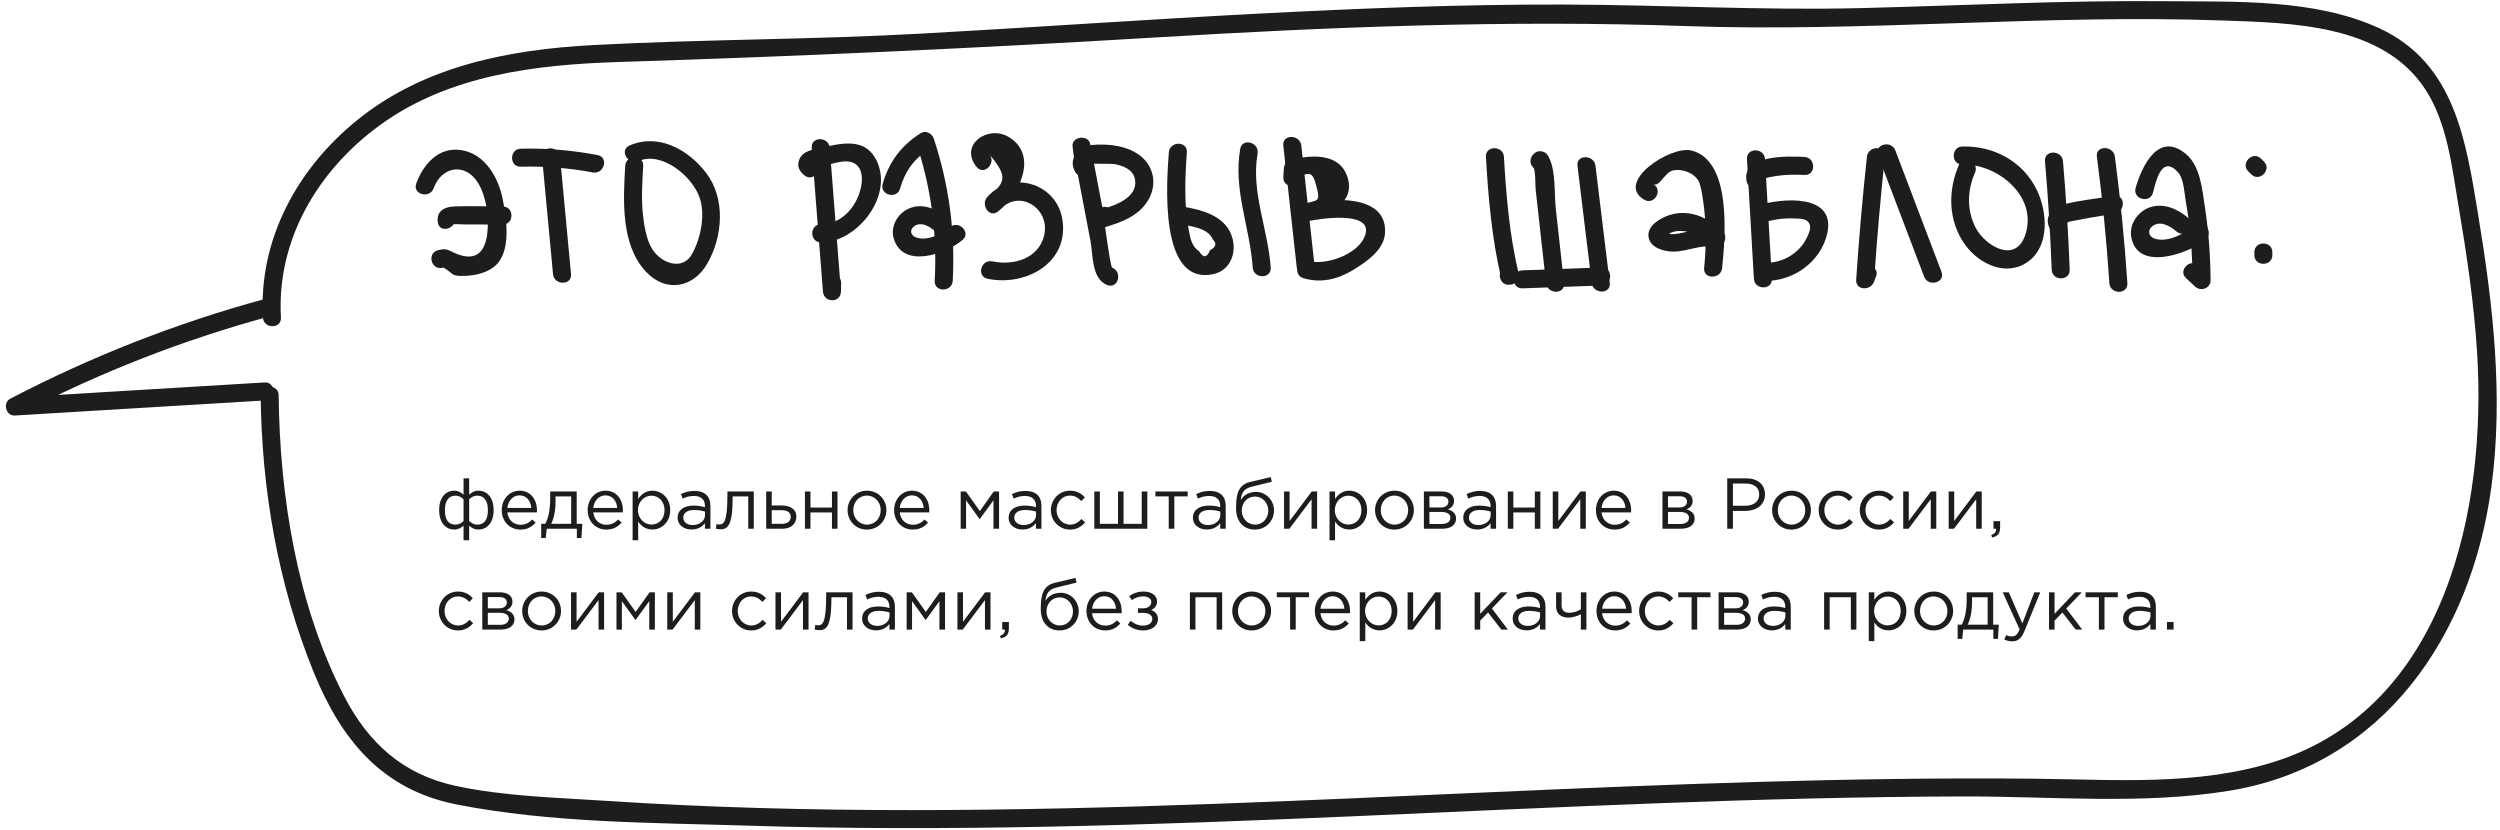 <?xml version="1.0" encoding="UTF-8" standalone="no"?> <svg xmlns="http://www.w3.org/2000/svg" xmlns:xlink="http://www.w3.org/1999/xlink" xmlns:serif="http://www.serif.com/" width="100%" height="100%" viewBox="0 0 1446 480" xml:space="preserve" style="fill-rule:evenodd;clip-rule:evenodd;stroke-linejoin:round;stroke-miterlimit:2;"> <g> <g> <path d="M268.114,312.482l3.25,0l-0,-8.416c1.375,1.166 2.75,2.208 5.375,2.208c5.166,-0 8.791,-4.208 8.791,-11.208c0,-7.084 -3.625,-11.25 -8.791,-11.25c-2.459,-0 -4,1.083 -5.375,2.333l-0,-9.5l-3.25,-0l-0,9.5c-1.375,-1.25 -2.917,-2.333 -5.375,-2.333c-5.167,-0 -8.75,4.166 -8.75,11.166c-0,7.084 3.583,11.292 8.75,11.292c2.416,-0 4,-1.042 5.375,-2.208l-0,8.416Zm-4.709,-9.041c-4.208,-0 -6.083,-3.125 -6.083,-8.292c0,-5.167 2,-8.458 6.083,-8.458c1.917,-0 3.417,0.75 4.709,2.125l-0,12.5c-1.292,1.375 -2.792,2.125 -4.709,2.125Zm12.709,-0c-1.917,-0 -3.417,-0.75 -4.75,-2.125l-0,-12.5c1.333,-1.375 2.833,-2.125 4.75,-2.125c4.083,-0 6.083,3.291 6.083,8.375c0,5.25 -1.875,8.375 -6.083,8.375Z" style="fill:#1d1d1b;fill-rule:nonzero;"></path> <path d="M300.947,306.316c4.083,-0 6.708,-1.625 8.875,-4.042l-2,-1.792c-1.75,1.834 -3.833,3.042 -6.792,3.042c-3.791,-0 -7.125,-2.625 -7.583,-7.167l17.083,0c0.042,-0.5 0.042,-0.833 0.042,-1.125c0,-6.333 -3.667,-11.416 -10.042,-11.416c-5.958,-0 -10.333,5 -10.333,11.25c0,6.708 4.833,11.25 10.75,11.25Zm-7.5,-12.542c0.458,-4.167 3.292,-7.25 7,-7.25c4.25,-0 6.5,3.333 6.875,7.25l-13.875,-0Z" style="fill:#1d1d1b;fill-rule:nonzero;"></path> <path d="M313.03,311.191l2.625,-0l0.584,-5.375l17.416,-0l0,5.375l2.667,-0l0.5,-8.209l-3.25,0l0,-18.708l-15.333,-0l-0,3.75c-0,7.25 -1.125,11.75 -2.875,14.958l-2.334,0l0,8.209Zm5.75,-8.209c1.5,-2.791 2.542,-7.541 2.542,-12.875l0,-3l9.042,0l-0,15.875l-11.584,0Z" style="fill:#1d1d1b;fill-rule:nonzero;"></path> <path d="M350.655,306.316c4.084,-0 6.709,-1.625 8.875,-4.042l-2,-1.792c-1.75,1.834 -3.833,3.042 -6.791,3.042c-3.792,-0 -7.125,-2.625 -7.584,-7.167l17.084,0c0.041,-0.5 0.041,-0.833 0.041,-1.125c0,-6.333 -3.666,-11.416 -10.041,-11.416c-5.959,-0 -10.334,5 -10.334,11.25c0,6.708 4.834,11.25 10.75,11.25Zm-7.5,-12.542c0.459,-4.167 3.292,-7.25 7,-7.25c4.25,-0 6.5,3.333 6.875,7.25l-13.875,-0Z" style="fill:#1d1d1b;fill-rule:nonzero;"></path> <path d="M365.905,312.482l3.209,0l-0,-10.791c1.666,2.416 4.25,4.583 8.25,4.583c5.208,-0 10.291,-4.167 10.291,-11.208c0,-7.167 -5.125,-11.25 -10.291,-11.25c-3.959,-0 -6.5,2.208 -8.25,4.791l-0,-4.333l-3.209,-0l0,28.208Zm10.875,-9.083c-4,-0 -7.791,-3.333 -7.791,-8.333c-0,-5 3.791,-8.375 7.791,-8.375c4.084,-0 7.584,3.25 7.584,8.333c-0,5.292 -3.417,8.375 -7.584,8.375Z" style="fill:#1d1d1b;fill-rule:nonzero;"></path> <path d="M399.989,306.274c3.791,-0 6.25,-1.75 7.75,-3.667l-0,3.209l3.166,-0l0,-13.167c0,-2.75 -0.75,-4.833 -2.25,-6.333c-1.541,-1.542 -3.916,-2.375 -6.958,-2.375c-3.167,-0 -5.458,0.75 -7.833,1.833l0.958,2.625c2,-0.917 4,-1.542 6.542,-1.542c4.041,0 6.375,2 6.375,5.834l-0,0.666c-1.917,-0.541 -3.834,-0.916 -6.584,-0.916c-5.458,-0 -9.208,2.416 -9.208,7.041c0,4.5 4,6.792 8.042,6.792Zm0.625,-2.583c-2.917,-0 -5.417,-1.584 -5.417,-4.292c0,-2.667 2.292,-4.417 6.292,-4.417c2.625,0 4.708,0.459 6.291,0.917l0,2c0,3.417 -3.208,5.792 -7.166,5.792Z" style="fill:#1d1d1b;fill-rule:nonzero;"></path> <path d="M416.655,306.149c4.084,-0 7.125,-1.75 7.125,-18.542l0,-0.5l9,0l0,18.709l3.209,-0l-0,-21.542l-15.25,-0l-0,1.792c-0,16.166 -2.167,17.291 -4.75,17.291c-0.375,0 -1.125,-0.166 -1.542,-0.291l-0.375,2.75c0.667,0.166 1.875,0.333 2.583,0.333Z" style="fill:#1d1d1b;fill-rule:nonzero;"></path> <path d="M443.155,305.816l9.334,-0c4.916,-0 8.125,-2.709 8.125,-7c-0,-4.542 -3.834,-6.459 -8.5,-6.459l-5.75,0l-0,-8.083l-3.209,-0l0,21.542Zm3.209,-2.834l-0,-7.875l5.708,0c3.292,0 5.292,1.292 5.292,3.792c-0,2.708 -1.959,4.083 -5.167,4.083l-5.833,0Z" style="fill:#1d1d1b;fill-rule:nonzero;"></path> <path d="M465.572,305.816l3.208,-0l0,-9.417l12.417,-0l0,9.417l3.208,-0l0,-21.542l-3.208,-0l0,9.292l-12.417,-0l0,-9.292l-3.208,-0l0,21.542Z" style="fill:#1d1d1b;fill-rule:nonzero;"></path> <path d="M501.405,306.316c6.5,-0 11.292,-5.167 11.292,-11.25c0,-6.167 -4.75,-11.25 -11.208,-11.25c-6.5,-0 -11.25,5.166 -11.25,11.25c-0,6.166 4.708,11.25 11.166,11.25Zm0.084,-2.875c-4.542,-0 -7.959,-3.75 -7.959,-8.375c0,-4.625 3.209,-8.417 7.875,-8.417c4.542,-0 8,3.792 8,8.417c0,4.625 -3.25,8.375 -7.916,8.375Z" style="fill:#1d1d1b;fill-rule:nonzero;"></path> <path d="M527.905,306.316c4.084,-0 6.709,-1.625 8.875,-4.042l-2,-1.792c-1.75,1.834 -3.833,3.042 -6.791,3.042c-3.792,-0 -7.125,-2.625 -7.584,-7.167l17.084,0c0.041,-0.5 0.041,-0.833 0.041,-1.125c0,-6.333 -3.666,-11.416 -10.041,-11.416c-5.959,-0 -10.334,5 -10.334,11.25c0,6.708 4.834,11.25 10.75,11.25Zm-7.5,-12.542c0.459,-4.167 3.292,-7.25 7,-7.25c4.25,-0 6.5,3.333 6.875,7.25l-13.875,-0Z" style="fill:#1d1d1b;fill-rule:nonzero;"></path> <path d="M555.655,305.816l3.125,-0l0,-16.417l7.875,10.917l7.959,-10.917l-0,16.417l3.25,-0l-0,-21.542l-3.084,-0l-8.041,11.333l-8.042,-11.333l-3.042,-0l0,21.542Z" style="fill:#1d1d1b;fill-rule:nonzero;"></path> <path d="M591.447,306.274c3.792,-0 6.25,-1.75 7.75,-3.667l0,3.209l3.167,-0l-0,-13.167c-0,-2.75 -0.75,-4.833 -2.25,-6.333c-1.542,-1.542 -3.917,-2.375 -6.959,-2.375c-3.166,-0 -5.458,0.75 -7.833,1.833l0.958,2.625c2,-0.917 4,-1.542 6.542,-1.542c4.042,0 6.375,2 6.375,5.834l0,0.666c-1.917,-0.541 -3.833,-0.916 -6.583,-0.916c-5.459,-0 -9.209,2.416 -9.209,7.041c0,4.5 4,6.792 8.042,6.792Zm0.625,-2.583c-2.917,-0 -5.417,-1.584 -5.417,-4.292c0,-2.667 2.292,-4.417 6.292,-4.417c2.625,0 4.708,0.459 6.292,0.917l-0,2c-0,3.417 -3.209,5.792 -7.167,5.792Z" style="fill:#1d1d1b;fill-rule:nonzero;"></path> <path d="M618.864,306.316c4.041,-0 6.625,-1.75 8.791,-4.167l-2.125,-1.958c-1.708,1.833 -3.75,3.25 -6.5,3.25c-4.5,-0 -7.916,-3.709 -7.916,-8.375c-0,-4.709 3.333,-8.417 7.708,-8.417c2.917,-0 4.917,1.375 6.625,3.167l2.042,-2.167c-2,-2.125 -4.542,-3.833 -8.625,-3.833c-6.292,-0 -11.042,5.166 -11.042,11.25c0,6.125 4.75,11.25 11.042,11.25Z" style="fill:#1d1d1b;fill-rule:nonzero;"></path> <path d="M632.947,305.816l30.667,-0l-0,-21.542l-3.25,-0l-0,18.708l-10.5,0l-0,-18.708l-3.209,-0l0,18.708l-10.5,0l0,-18.708l-3.208,-0l0,21.542Z" style="fill:#1d1d1b;fill-rule:nonzero;"></path> <path d="M675.989,305.816l3.25,-0l-0,-18.709l7.708,0l0,-2.833l-18.667,-0l0,2.833l7.709,0l-0,18.709Z" style="fill:#1d1d1b;fill-rule:nonzero;"></path> <path d="M698.03,306.274c3.792,-0 6.25,-1.75 7.75,-3.667l0,3.209l3.167,-0l0,-13.167c0,-2.75 -0.75,-4.833 -2.25,-6.333c-1.542,-1.542 -3.917,-2.375 -6.958,-2.375c-3.167,-0 -5.459,0.75 -7.834,1.833l0.959,2.625c2,-0.917 4,-1.542 6.541,-1.542c4.042,0 6.375,2 6.375,5.834l0,0.666c-1.916,-0.541 -3.833,-0.916 -6.583,-0.916c-5.458,-0 -9.208,2.416 -9.208,7.041c-0,4.5 4,6.792 8.041,6.792Zm0.625,-2.583c-2.916,-0 -5.416,-1.584 -5.416,-4.292c-0,-2.667 2.291,-4.417 6.291,-4.417c2.625,0 4.709,0.459 6.292,0.917l0,2c0,3.417 -3.208,5.792 -7.167,5.792Z" style="fill:#1d1d1b;fill-rule:nonzero;"></path> <path d="M725.864,306.316c6.375,-0 11.041,-5.084 11.041,-11.084c0,-5.916 -4.708,-10.708 -10.333,-10.708c-4.583,-0 -7.417,2.125 -8.917,4.667c0.334,-4.125 1.834,-6.542 6.292,-7.667l11.667,-2.875l-0.625,-2.708l-12,2.833c-7.5,1.792 -8.042,8.458 -8.042,15.417c0,7.5 4.375,12.125 10.917,12.125Zm0.083,-2.875c-4.333,-0 -7.708,-3.625 -7.708,-8.125c-0,-4.5 3.166,-8.125 7.625,-8.125c4.333,-0 7.708,3.625 7.708,8.125c0,4.5 -3.167,8.125 -7.625,8.125Z" style="fill:#1d1d1b;fill-rule:nonzero;"></path> <path d="M742.697,305.816l3.083,-0l12.834,-17.042l-0,17.042l3.208,-0l0,-21.542l-3.125,-0l-12.792,17.042l0,-17.042l-3.208,-0l0,21.542Z" style="fill:#1d1d1b;fill-rule:nonzero;"></path> <path d="M768.989,312.482l3.208,0l0,-10.791c1.667,2.416 4.25,4.583 8.25,4.583c5.208,-0 10.292,-4.167 10.292,-11.208c-0,-7.167 -5.125,-11.25 -10.292,-11.25c-3.958,-0 -6.5,2.208 -8.25,4.791l0,-4.333l-3.208,-0l-0,28.208Zm10.875,-9.083c-4,-0 -7.792,-3.333 -7.792,-8.333c0,-5 3.792,-8.375 7.792,-8.375c4.083,-0 7.583,3.25 7.583,8.333c0,5.292 -3.417,8.375 -7.583,8.375Z" style="fill:#1d1d1b;fill-rule:nonzero;"></path> <path d="M806.489,306.316c6.5,-0 11.291,-5.167 11.291,-11.25c0,-6.167 -4.75,-11.25 -11.208,-11.25c-6.5,-0 -11.25,5.166 -11.25,11.25c0,6.166 4.708,11.25 11.167,11.25Zm0.083,-2.875c-4.542,-0 -7.958,-3.75 -7.958,-8.375c-0,-4.625 3.208,-8.417 7.875,-8.417c4.541,-0 8,3.792 8,8.417c-0,4.625 -3.25,8.375 -7.917,8.375Z" style="fill:#1d1d1b;fill-rule:nonzero;"></path> <path d="M823.572,305.816l10.792,-0c4.75,-0 7.833,-2.25 7.833,-5.875c0,-3.042 -2.167,-4.625 -4.75,-5.334c1.792,-0.75 3.583,-2.125 3.583,-4.958c0,-3.25 -2.75,-5.375 -7.041,-5.375l-10.417,-0l0,21.542Zm3.208,-2.75l0,-6.959l6.75,0c3.5,0 5.375,1.25 5.375,3.334c0,2.25 -1.875,3.625 -4.958,3.625l-7.167,-0Zm0,-9.542l0,-6.5l6.709,-0c2.791,-0 4.291,1.25 4.291,3.042c0,2.25 -1.791,3.458 -4.375,3.458l-6.625,-0Z" style="fill:#1d1d1b;fill-rule:nonzero;"></path> <path d="M854.405,306.274c3.792,-0 6.25,-1.75 7.75,-3.667l0,3.209l3.167,-0l0,-13.167c0,-2.75 -0.75,-4.833 -2.25,-6.333c-1.542,-1.542 -3.917,-2.375 -6.958,-2.375c-3.167,-0 -5.459,0.75 -7.834,1.833l0.959,2.625c2,-0.917 4,-1.542 6.541,-1.542c4.042,0 6.375,2 6.375,5.834l0,0.666c-1.916,-0.541 -3.833,-0.916 -6.583,-0.916c-5.458,-0 -9.208,2.416 -9.208,7.041c-0,4.5 4,6.792 8.041,6.792Zm0.625,-2.583c-2.916,-0 -5.416,-1.584 -5.416,-4.292c-0,-2.667 2.291,-4.417 6.291,-4.417c2.625,0 4.709,0.459 6.292,0.917l0,2c0,3.417 -3.208,5.792 -7.167,5.792Z" style="fill:#1d1d1b;fill-rule:nonzero;"></path> <path d="M872.114,305.816l3.208,-0l0,-9.417l12.417,-0l-0,9.417l3.208,-0l0,-21.542l-3.208,-0l-0,9.292l-12.417,-0l0,-9.292l-3.208,-0l-0,21.542Z" style="fill:#1d1d1b;fill-rule:nonzero;"></path> <path d="M898.114,305.816l3.083,-0l12.833,-17.042l0,17.042l3.209,-0l-0,-21.542l-3.125,-0l-12.792,17.042l0,-17.042l-3.208,-0l-0,21.542Z" style="fill:#1d1d1b;fill-rule:nonzero;"></path> <path d="M933.822,306.316c4.083,-0 6.708,-1.625 8.875,-4.042l-2,-1.792c-1.75,1.834 -3.833,3.042 -6.792,3.042c-3.791,-0 -7.125,-2.625 -7.583,-7.167l17.083,0c0.042,-0.5 0.042,-0.833 0.042,-1.125c0,-6.333 -3.667,-11.416 -10.042,-11.416c-5.958,-0 -10.333,5 -10.333,11.25c0,6.708 4.833,11.25 10.75,11.25Zm-7.5,-12.542c0.458,-4.167 3.292,-7.25 7,-7.25c4.25,-0 6.5,3.333 6.875,7.25l-13.875,-0Z" style="fill:#1d1d1b;fill-rule:nonzero;"></path> <path d="M961.572,305.816l10.792,-0c4.75,-0 7.833,-2.25 7.833,-5.875c0,-3.042 -2.167,-4.625 -4.75,-5.334c1.792,-0.75 3.583,-2.125 3.583,-4.958c0,-3.25 -2.75,-5.375 -7.041,-5.375l-10.417,-0l0,21.542Zm3.208,-2.75l0,-6.959l6.75,0c3.5,0 5.375,1.25 5.375,3.334c0,2.25 -1.875,3.625 -4.958,3.625l-7.167,-0Zm0,-9.542l0,-6.5l6.709,-0c2.791,-0 4.291,1.25 4.291,3.042c0,2.25 -1.791,3.458 -4.375,3.458l-6.625,-0Z" style="fill:#1d1d1b;fill-rule:nonzero;"></path> <path d="M999.03,305.816l3.292,-0l0,-10.292l7.083,-0c6.209,-0 11.459,-3.25 11.459,-9.542c-0,-5.833 -4.334,-9.333 -10.917,-9.333l-10.917,-0l0,29.167Zm3.292,-13.292l0,-12.833l7.375,-0c4.708,-0 7.833,2.166 7.833,6.333c0,3.917 -3.166,6.5 -8,6.5l-7.208,-0Z" style="fill:#1d1d1b;fill-rule:nonzero;"></path> <path d="M1036.15,306.316c6.5,-0 11.292,-5.167 11.292,-11.25c0,-6.167 -4.75,-11.25 -11.208,-11.25c-6.5,-0 -11.25,5.166 -11.25,11.25c-0,6.166 4.708,11.25 11.166,11.25Zm0.084,-2.875c-4.542,-0 -7.959,-3.75 -7.959,-8.375c0,-4.625 3.209,-8.417 7.875,-8.417c4.542,-0 8,3.792 8,8.417c0,4.625 -3.25,8.375 -7.916,8.375Z" style="fill:#1d1d1b;fill-rule:nonzero;"></path> <path d="M1062.95,306.316c4.042,-0 6.625,-1.75 8.792,-4.167l-2.125,-1.958c-1.709,1.833 -3.75,3.25 -6.5,3.25c-4.5,-0 -7.917,-3.709 -7.917,-8.375c0,-4.709 3.333,-8.417 7.708,-8.417c2.917,-0 4.917,1.375 6.625,3.167l2.042,-2.167c-2,-2.125 -4.542,-3.833 -8.625,-3.833c-6.292,-0 -11.042,5.166 -11.042,11.25c0,6.125 4.75,11.25 11.042,11.25Z" style="fill:#1d1d1b;fill-rule:nonzero;"></path> <path d="M1086.74,306.316c4.041,-0 6.625,-1.75 8.791,-4.167l-2.125,-1.958c-1.708,1.833 -3.75,3.25 -6.5,3.25c-4.5,-0 -7.916,-3.709 -7.916,-8.375c-0,-4.709 3.333,-8.417 7.708,-8.417c2.917,-0 4.917,1.375 6.625,3.167l2.042,-2.167c-2,-2.125 -4.542,-3.833 -8.625,-3.833c-6.292,-0 -11.042,5.166 -11.042,11.25c0,6.125 4.75,11.25 11.042,11.25Z" style="fill:#1d1d1b;fill-rule:nonzero;"></path> <path d="M1100.82,305.816l3.083,-0l12.834,-17.042l-0,17.042l3.208,-0l0,-21.542l-3.125,-0l-12.792,17.042l0,-17.042l-3.208,-0l0,21.542Z" style="fill:#1d1d1b;fill-rule:nonzero;"></path> <path d="M1127.11,305.816l3.083,-0l12.833,-17.042l0,17.042l3.209,-0l-0,-21.542l-3.125,-0l-12.792,17.042l0,-17.042l-3.208,-0l-0,21.542Z" style="fill:#1d1d1b;fill-rule:nonzero;"></path> <path d="M1152.24,310.899c3.166,-0.708 4.625,-2.333 4.625,-5.708l-0,-3.75l-3.834,-0l0,4.375l1.5,-0l0,0.416c0,1.542 -0.875,2.5 -2.791,3.209l0.5,1.458Z" style="fill:#1d1d1b;fill-rule:nonzero;"></path> <path d="M264.864,364.649c4.041,-0 6.625,-1.75 8.791,-4.167l-2.125,-1.958c-1.708,1.833 -3.75,3.25 -6.5,3.25c-4.5,-0 -7.916,-3.708 -7.916,-8.375c-0,-4.708 3.333,-8.417 7.708,-8.417c2.917,0 4.917,1.375 6.625,3.167l2.042,-2.167c-2,-2.125 -4.542,-3.833 -8.625,-3.833c-6.292,-0 -11.042,5.167 -11.042,11.25c0,6.125 4.75,11.25 11.042,11.25Z" style="fill:#1d1d1b;fill-rule:nonzero;"></path> <path d="M278.947,364.149l10.792,-0c4.75,-0 7.833,-2.25 7.833,-5.875c0,-3.042 -2.167,-4.625 -4.75,-5.333c1.792,-0.75 3.583,-2.125 3.583,-4.959c0,-3.25 -2.75,-5.375 -7.041,-5.375l-10.417,0l0,21.542Zm3.208,-2.75l0,-6.958l6.75,-0c3.5,-0 5.375,1.25 5.375,3.333c0,2.25 -1.875,3.625 -4.958,3.625l-7.167,-0Zm0,-9.542l0,-6.5l6.709,0c2.791,0 4.291,1.25 4.291,3.042c0,2.25 -1.791,3.458 -4.375,3.458l-6.625,0Z" style="fill:#1d1d1b;fill-rule:nonzero;"></path> <path d="M313.197,364.649c6.5,-0 11.292,-5.167 11.292,-11.25c-0,-6.167 -4.75,-11.25 -11.209,-11.25c-6.5,-0 -11.25,5.167 -11.25,11.25c0,6.167 4.709,11.25 11.167,11.25Zm0.083,-2.875c-4.541,-0 -7.958,-3.75 -7.958,-8.375c0,-4.625 3.208,-8.417 7.875,-8.417c4.542,0 8,3.792 8,8.417c0,4.625 -3.25,8.375 -7.917,8.375Z" style="fill:#1d1d1b;fill-rule:nonzero;"></path> <path d="M330.28,364.149l3.084,-0l12.833,-17.042l0,17.042l3.208,-0l0,-21.542l-3.125,0l-12.791,17.042l-0,-17.042l-3.209,0l0,21.542Z" style="fill:#1d1d1b;fill-rule:nonzero;"></path> <path d="M356.572,364.149l3.125,-0l0,-16.417l7.875,10.917l7.958,-10.917l0,16.417l3.25,-0l0,-21.542l-3.083,0l-8.042,11.334l-8.041,-11.334l-3.042,0l0,21.542Z" style="fill:#1d1d1b;fill-rule:nonzero;"></path> <path d="M385.947,364.149l3.083,-0l12.834,-17.042l-0,17.042l3.208,-0l0,-21.542l-3.125,0l-12.792,17.042l0,-17.042l-3.208,0l0,21.542Z" style="fill:#1d1d1b;fill-rule:nonzero;"></path> <path d="M434.447,364.649c4.042,-0 6.625,-1.75 8.792,-4.167l-2.125,-1.958c-1.709,1.833 -3.75,3.25 -6.5,3.25c-4.5,-0 -7.917,-3.708 -7.917,-8.375c0,-4.708 3.333,-8.417 7.708,-8.417c2.917,0 4.917,1.375 6.625,3.167l2.042,-2.167c-2,-2.125 -4.542,-3.833 -8.625,-3.833c-6.292,-0 -11.042,5.167 -11.042,11.25c0,6.125 4.75,11.25 11.042,11.25Z" style="fill:#1d1d1b;fill-rule:nonzero;"></path> <path d="M448.53,364.149l3.084,-0l12.833,-17.042l0,17.042l3.208,-0l0,-21.542l-3.125,0l-12.791,17.042l-0,-17.042l-3.209,0l0,21.542Z" style="fill:#1d1d1b;fill-rule:nonzero;"></path> <path d="M473.78,364.482c4.084,0 7.125,-1.75 7.125,-18.541l0,-0.5l9,-0l0,18.708l3.209,-0l-0,-21.542l-15.25,0l-0,1.792c-0,16.167 -2.167,17.292 -4.75,17.292c-0.375,-0 -1.125,-0.167 -1.542,-0.292l-0.375,2.75c0.667,0.167 1.875,0.333 2.583,0.333Z" style="fill:#1d1d1b;fill-rule:nonzero;"></path> <path d="M506.697,364.607c3.792,0 6.25,-1.75 7.75,-3.666l0,3.208l3.167,-0l-0,-13.167c-0,-2.75 -0.75,-4.833 -2.25,-6.333c-1.542,-1.542 -3.917,-2.375 -6.959,-2.375c-3.166,-0 -5.458,0.75 -7.833,1.833l0.958,2.625c2,-0.916 4,-1.541 6.542,-1.541c4.042,-0 6.375,2 6.375,5.833l0,0.667c-1.917,-0.542 -3.833,-0.917 -6.583,-0.917c-5.459,-0 -9.209,2.417 -9.209,7.042c0,4.5 4,6.791 8.042,6.791Zm0.625,-2.583c-2.917,-0 -5.417,-1.583 -5.417,-4.292c0,-2.666 2.292,-4.416 6.292,-4.416c2.625,-0 4.708,0.458 6.292,0.916l-0,2c-0,3.417 -3.209,5.792 -7.167,5.792Z" style="fill:#1d1d1b;fill-rule:nonzero;"></path> <path d="M524.405,364.149l3.125,-0l0,-16.417l7.875,10.917l7.959,-10.917l-0,16.417l3.25,-0l-0,-21.542l-3.084,0l-8.041,11.334l-8.042,-11.334l-3.042,0l0,21.542Z" style="fill:#1d1d1b;fill-rule:nonzero;"></path> <path d="M553.78,364.149l3.084,-0l12.833,-17.042l0,17.042l3.208,-0l0,-21.542l-3.125,0l-12.791,17.042l-0,-17.042l-3.209,0l0,21.542Z" style="fill:#1d1d1b;fill-rule:nonzero;"></path> <path d="M578.905,369.232c3.167,-0.708 4.625,-2.333 4.625,-5.708l0,-3.75l-3.833,-0l0,4.375l1.5,-0l0,0.417c0,1.541 -0.875,2.5 -2.792,3.208l0.5,1.458Z" style="fill:#1d1d1b;fill-rule:nonzero;"></path> <path d="M612.905,364.649c6.375,-0 11.042,-5.083 11.042,-11.083c0,-5.917 -4.708,-10.709 -10.333,-10.709c-4.584,0 -7.417,2.125 -8.917,4.667c0.333,-4.125 1.833,-6.542 6.292,-7.667l11.666,-2.875l-0.625,-2.708l-12,2.833c-7.5,1.792 -8.041,8.459 -8.041,15.417c-0,7.5 4.375,12.125 10.916,12.125Zm0.084,-2.875c-4.334,-0 -7.709,-3.625 -7.709,-8.125c0,-4.5 3.167,-8.125 7.625,-8.125c4.334,-0 7.709,3.625 7.709,8.125c-0,4.5 -3.167,8.125 -7.625,8.125Z" style="fill:#1d1d1b;fill-rule:nonzero;"></path> <path d="M639.155,364.649c4.084,-0 6.709,-1.625 8.875,-4.042l-2,-1.791c-1.75,1.833 -3.833,3.041 -6.791,3.041c-3.792,0 -7.125,-2.625 -7.584,-7.166l17.084,-0c0.041,-0.5 0.041,-0.834 0.041,-1.125c0,-6.334 -3.666,-11.417 -10.041,-11.417c-5.959,-0 -10.334,5 -10.334,11.25c0,6.708 4.834,11.25 10.75,11.25Zm-7.5,-12.542c0.459,-4.166 3.292,-7.25 7,-7.25c4.25,0 6.5,3.334 6.875,7.25l-13.875,0Z" style="fill:#1d1d1b;fill-rule:nonzero;"></path> <path d="M661.239,364.649c5.333,-0 8.541,-3.042 8.541,-6.5c0,-2.833 -1.625,-4.458 -4,-5.292c1.834,-0.75 3.459,-2.291 3.459,-4.958c-0,-3.333 -2.959,-5.75 -7.792,-5.75c-3.167,-0 -6.083,0.958 -8.333,2.708l1.583,2.25c1.875,-1.5 4.417,-2.166 6.542,-2.166c2.666,-0 4.666,1.208 4.666,3.208c0,2.25 -1.958,3.708 -4.791,3.708l-2.917,0l0,2.625l2.875,0c3.5,0 5.417,1.375 5.417,3.542c-0,2.5 -2.542,3.833 -5.334,3.833c-2.583,0 -5.041,-0.958 -7.208,-2.791l-1.625,2.375c2.625,2.125 5.5,3.208 8.917,3.208Z" style="fill:#1d1d1b;fill-rule:nonzero;"></path> <path d="M688.239,364.149l3.208,-0l0,-18.708l12.25,-0l0,18.708l3.208,-0l0,-21.542l-18.666,0l-0,21.542Z" style="fill:#1d1d1b;fill-rule:nonzero;"></path> <path d="M723.905,364.649c6.5,-0 11.292,-5.167 11.292,-11.25c0,-6.167 -4.75,-11.25 -11.208,-11.25c-6.5,-0 -11.25,5.167 -11.25,11.25c-0,6.167 4.708,11.25 11.166,11.25Zm0.084,-2.875c-4.542,-0 -7.959,-3.75 -7.959,-8.375c0,-4.625 3.209,-8.417 7.875,-8.417c4.542,0 8,3.792 8,8.417c0,4.625 -3.25,8.375 -7.916,8.375Z" style="fill:#1d1d1b;fill-rule:nonzero;"></path> <path d="M746.197,364.149l3.25,-0l0,-18.708l7.708,-0l0,-2.834l-18.666,0l-0,2.834l7.708,-0l0,18.708Z" style="fill:#1d1d1b;fill-rule:nonzero;"></path> <path d="M771.239,364.649c4.083,-0 6.708,-1.625 8.875,-4.042l-2,-1.791c-1.75,1.833 -3.834,3.041 -6.792,3.041c-3.792,0 -7.125,-2.625 -7.583,-7.166l17.083,-0c0.042,-0.5 0.042,-0.834 0.042,-1.125c-0,-6.334 -3.667,-11.417 -10.042,-11.417c-5.958,-0 -10.333,5 -10.333,11.25c-0,6.708 4.833,11.25 10.75,11.25Zm-7.5,-12.542c0.458,-4.166 3.291,-7.25 7,-7.25c4.25,0 6.5,3.334 6.875,7.25l-13.875,0Z" style="fill:#1d1d1b;fill-rule:nonzero;"></path> <path d="M786.489,370.816l3.208,-0l0,-10.792c1.667,2.417 4.25,4.583 8.25,4.583c5.208,0 10.292,-4.166 10.292,-11.208c-0,-7.167 -5.125,-11.25 -10.292,-11.25c-3.958,-0 -6.5,2.208 -8.25,4.792l0,-4.334l-3.208,0l-0,28.209Zm10.875,-9.084c-4,0 -7.792,-3.333 -7.792,-8.333c0,-5 3.792,-8.375 7.792,-8.375c4.083,-0 7.583,3.25 7.583,8.333c0,5.292 -3.417,8.375 -7.583,8.375Z" style="fill:#1d1d1b;fill-rule:nonzero;"></path> <path d="M814.155,364.149l3.084,-0l12.833,-17.042l0,17.042l3.208,-0l0,-21.542l-3.125,0l-12.791,17.042l-0,-17.042l-3.209,0l0,21.542Z" style="fill:#1d1d1b;fill-rule:nonzero;"></path> <path d="M852.947,364.149l3.208,-0l0,-5.208l4.542,-4.667l7.667,9.875l3.791,-0l-9.25,-12.208l9,-9.334l-3.958,0l-11.792,12.417l0,-12.417l-3.208,0l0,21.542Z" style="fill:#1d1d1b;fill-rule:nonzero;"></path> <path d="M882.989,364.607c3.791,0 6.25,-1.75 7.75,-3.666l-0,3.208l3.166,-0l0,-13.167c0,-2.75 -0.75,-4.833 -2.25,-6.333c-1.541,-1.542 -3.916,-2.375 -6.958,-2.375c-3.167,-0 -5.458,0.75 -7.833,1.833l0.958,2.625c2,-0.916 4,-1.541 6.542,-1.541c4.041,-0 6.375,2 6.375,5.833l-0,0.667c-1.917,-0.542 -3.834,-0.917 -6.584,-0.917c-5.458,-0 -9.208,2.417 -9.208,7.042c0,4.5 4,6.791 8.042,6.791Zm0.625,-2.583c-2.917,-0 -5.417,-1.583 -5.417,-4.292c0,-2.666 2.292,-4.416 6.292,-4.416c2.625,-0 4.708,0.458 6.291,0.916l0,2c0,3.417 -3.208,5.792 -7.166,5.792Z" style="fill:#1d1d1b;fill-rule:nonzero;"></path> <path d="M914.364,364.149l3.208,-0l0,-21.542l-3.208,0l-0,9.792c-1.75,1.208 -4.5,2.042 -6.792,2.042c-2.75,-0 -4.333,-1.584 -4.333,-4.125l-0,-7.709l-3.209,0l0,8.167c0,4.25 2.875,6.458 7.125,6.458c2.542,0 5.667,-1.083 7.209,-1.958l-0,8.875Z" style="fill:#1d1d1b;fill-rule:nonzero;"></path> <path d="M934.155,364.649c4.084,-0 6.709,-1.625 8.875,-4.042l-2,-1.791c-1.75,1.833 -3.833,3.041 -6.791,3.041c-3.792,0 -7.125,-2.625 -7.584,-7.166l17.084,-0c0.041,-0.5 0.041,-0.834 0.041,-1.125c0,-6.334 -3.666,-11.417 -10.041,-11.417c-5.959,-0 -10.334,5 -10.334,11.25c0,6.708 4.834,11.25 10.75,11.25Zm-7.5,-12.542c0.459,-4.166 3.292,-7.25 7,-7.25c4.25,0 6.5,3.334 6.875,7.25l-13.875,0Z" style="fill:#1d1d1b;fill-rule:nonzero;"></path> <path d="M959.114,364.649c4.041,-0 6.625,-1.75 8.791,-4.167l-2.125,-1.958c-1.708,1.833 -3.75,3.25 -6.5,3.25c-4.5,-0 -7.916,-3.708 -7.916,-8.375c-0,-4.708 3.333,-8.417 7.708,-8.417c2.917,0 4.917,1.375 6.625,3.167l2.042,-2.167c-2,-2.125 -4.542,-3.833 -8.625,-3.833c-6.292,-0 -11.042,5.167 -11.042,11.25c0,6.125 4.75,11.25 11.042,11.25Z" style="fill:#1d1d1b;fill-rule:nonzero;"></path> <path d="M978.405,364.149l3.25,-0l0,-18.708l7.709,-0l-0,-2.834l-18.667,0l0,2.834l7.708,-0l0,18.708Z" style="fill:#1d1d1b;fill-rule:nonzero;"></path> <path d="M994.03,364.149l10.792,-0c4.75,-0 7.833,-2.25 7.833,-5.875c0,-3.042 -2.166,-4.625 -4.75,-5.333c1.792,-0.75 3.584,-2.125 3.584,-4.959c-0,-3.25 -2.75,-5.375 -7.042,-5.375l-10.417,0l0,21.542Zm3.209,-2.75l-0,-6.958l6.75,-0c3.5,-0 5.375,1.25 5.375,3.333c-0,2.25 -1.875,3.625 -4.959,3.625l-7.166,-0Zm-0,-9.542l-0,-6.5l6.708,0c2.792,0 4.292,1.25 4.292,3.042c-0,2.25 -1.792,3.458 -4.375,3.458l-6.625,0Z" style="fill:#1d1d1b;fill-rule:nonzero;"></path> <path d="M1024.86,364.607c3.791,0 6.25,-1.75 7.75,-3.666l-0,3.208l3.166,-0l0,-13.167c0,-2.75 -0.75,-4.833 -2.25,-6.333c-1.541,-1.542 -3.916,-2.375 -6.958,-2.375c-3.167,-0 -5.458,0.75 -7.833,1.833l0.958,2.625c2,-0.916 4,-1.541 6.542,-1.541c4.041,-0 6.375,2 6.375,5.833l-0,0.667c-1.917,-0.542 -3.834,-0.917 -6.584,-0.917c-5.458,-0 -9.208,2.417 -9.208,7.042c0,4.5 4,6.791 8.042,6.791Zm0.625,-2.583c-2.917,-0 -5.417,-1.583 -5.417,-4.292c0,-2.666 2.292,-4.416 6.292,-4.416c2.625,-0 4.708,0.458 6.291,0.916l0,2c0,3.417 -3.208,5.792 -7.166,5.792Z" style="fill:#1d1d1b;fill-rule:nonzero;"></path> <path d="M1055.07,364.149l3.208,-0l0,-18.708l12.25,-0l0,18.708l3.209,-0l-0,-21.542l-18.667,0l0,21.542Z" style="fill:#1d1d1b;fill-rule:nonzero;"></path> <path d="M1080.9,370.816l3.209,-0l-0,-10.792c1.666,2.417 4.25,4.583 8.25,4.583c5.208,0 10.291,-4.166 10.291,-11.208c0,-7.167 -5.125,-11.25 -10.291,-11.25c-3.959,-0 -6.5,2.208 -8.25,4.792l-0,-4.334l-3.209,0l0,28.209Zm10.875,-9.084c-4,0 -7.791,-3.333 -7.791,-8.333c-0,-5 3.791,-8.375 7.791,-8.375c4.084,-0 7.584,3.25 7.584,8.333c-0,5.292 -3.417,8.375 -7.584,8.375Z" style="fill:#1d1d1b;fill-rule:nonzero;"></path> <path d="M1118.4,364.649c6.5,-0 11.292,-5.167 11.292,-11.25c0,-6.167 -4.75,-11.25 -11.208,-11.25c-6.5,-0 -11.25,5.167 -11.25,11.25c-0,6.167 4.708,11.25 11.166,11.25Zm0.084,-2.875c-4.542,-0 -7.959,-3.75 -7.959,-8.375c0,-4.625 3.209,-8.417 7.875,-8.417c4.542,0 8,3.792 8,8.417c0,4.625 -3.25,8.375 -7.916,8.375Z" style="fill:#1d1d1b;fill-rule:nonzero;"></path> <path d="M1132.32,369.524l2.625,-0l0.583,-5.375l17.417,-0l0,5.375l2.667,-0l0.5,-8.208l-3.25,-0l-0,-18.709l-15.334,0l0,3.75c0,7.25 -1.125,11.75 -2.875,14.959l-2.333,-0l0,8.208Zm5.75,-8.208c1.5,-2.792 2.542,-7.542 2.542,-12.875l-0,-3l9.041,-0l0,15.875l-11.583,-0Z" style="fill:#1d1d1b;fill-rule:nonzero;"></path> <path d="M1163.86,370.941c3.25,-0 5.333,-1.625 7.166,-6.084l9.042,-22.25l-3.417,0l-6.916,17.959l-7.834,-17.959l-3.541,0l9.791,21.459c-1.291,3.041 -2.5,4.041 -4.416,4.041c-1.375,0 -2.334,-0.25 -3.375,-0.791l-1.084,2.541c1.459,0.709 2.792,1.084 4.584,1.084Z" style="fill:#1d1d1b;fill-rule:nonzero;"></path> <path d="M1185.15,364.149l3.209,-0l-0,-5.208l4.541,-4.667l7.667,9.875l3.792,-0l-9.25,-12.208l9,-9.334l-3.959,0l-11.791,12.417l-0,-12.417l-3.209,0l0,21.542Z" style="fill:#1d1d1b;fill-rule:nonzero;"></path> <path d="M1213.99,364.149l3.25,-0l-0,-18.708l7.708,-0l0,-2.834l-18.667,0l0,2.834l7.709,-0l-0,18.708Z" style="fill:#1d1d1b;fill-rule:nonzero;"></path> <path d="M1236.03,364.607c3.792,0 6.25,-1.75 7.75,-3.666l0,3.208l3.167,-0l0,-13.167c0,-2.75 -0.75,-4.833 -2.25,-6.333c-1.542,-1.542 -3.917,-2.375 -6.958,-2.375c-3.167,-0 -5.459,0.75 -7.834,1.833l0.959,2.625c2,-0.916 4,-1.541 6.541,-1.541c4.042,-0 6.375,2 6.375,5.833l0,0.667c-1.916,-0.542 -3.833,-0.917 -6.583,-0.917c-5.458,-0 -9.208,2.417 -9.208,7.042c-0,4.5 4,6.791 8.041,6.791Zm0.625,-2.583c-2.916,-0 -5.416,-1.583 -5.416,-4.292c-0,-2.666 2.291,-4.416 6.291,-4.416c2.625,-0 4.709,0.458 6.292,0.916l0,2c0,3.417 -3.208,5.792 -7.167,5.792Z" style="fill:#1d1d1b;fill-rule:nonzero;"></path> <rect x="1253.36" y="359.774" width="3.833" height="4.375" style="fill:#1d1d1b;fill-rule:nonzero;"></rect> </g> <path d="M1300.41,99.136c0.558,0.563 1.121,1.121 1.679,1.68c4.746,4.745 12.117,-2.617 7.367,-7.367c-0.559,-0.558 -1.121,-1.117 -1.68,-1.679c-4.745,-4.746 -12.116,2.616 -7.366,7.366" style="fill:#1d1d1b;fill-rule:nonzero;"></path> <path d="M1303.92,145.869l-0,1.679c-0,6.705 10.416,6.717 10.416,0l0,-1.679c0,-6.704 -10.416,-6.712 -10.416,0" style="fill:#1d1d1b;fill-rule:nonzero;"></path> <path d="M250.808,108.908c4.704,-12.879 18.417,-14.979 25.733,-3.037c4.713,7.687 6.254,19.316 5.404,28.212c-1.241,13.008 -7.737,17.354 -19.12,12.171c-4.225,-1.925 -4.938,-2.738 -9.605,-1.483c-6.47,1.741 -3.725,11.795 2.767,10.045c1.225,-0.329 5.367,3.742 6.538,4.18c2.179,0.808 4.158,0.6 6.408,0.558c5.621,-0.1 12.325,-1.696 16.796,-5.217c10.321,-8.129 7.241,-27.646 5.141,-38.658c-2.437,-12.792 -10.212,-26.867 -24.391,-28.908c-12.929,-1.859 -21.692,8.35 -25.717,19.366c-2.3,6.309 7.763,9.025 10.046,2.771" style="fill:#1d1d1b;fill-rule:nonzero;"></path> <path d="M263.265,125.843c-0.05,-0.334 -0.096,-0.671 -0.142,-1.005c-0.45,1.688 -0.896,3.38 -1.341,5.067c0.487,-0.546 6.345,-0.071 6.987,-0.071c2.446,0.004 4.896,0.004 7.342,0.009c4.896,0.008 9.791,0.016 14.687,0.025c6.704,0.012 6.713,-10.405 0,-10.417c-9.35,-0.013 -18.804,-0.429 -28.15,-0.046c-5.796,0.238 -10.333,2.829 -9.429,9.208c0.938,6.609 10.979,3.796 10.046,-2.77" style="fill:#1d1d1b;fill-rule:nonzero;"></path> <path d="M301.212,96.423c14.042,-0.346 27.88,0.704 41.684,3.32c6.554,1.242 9.358,-8.795 2.771,-10.045c-14.713,-2.784 -29.48,-4.063 -44.455,-3.692c-6.691,0.167 -6.716,10.583 0,10.417" style="fill:#1d1d1b;fill-rule:nonzero;"></path> <path d="M313.513,90.792c2.117,22.583 4.234,45.162 6.346,67.746c0.621,6.616 11.042,6.683 10.417,-0c-2.113,-22.584 -4.229,-45.163 -6.346,-67.746c-0.621,-6.617 -11.042,-6.684 -10.417,-0" style="fill:#1d1d1b;fill-rule:nonzero;"></path> <path d="M361.615,95.983c-1.113,19.704 -2.692,45.463 12,61.171c11.5,12.292 27.371,9.421 35.517,-4.746c9.037,-15.708 10.575,-37.692 -0.738,-52.437c-10.437,-13.605 -27.683,-23.067 -44.283,-15.809c-6.129,2.679 -0.834,11.654 5.254,8.996c13.512,-5.908 31.225,8.983 35.35,21.304c3.337,9.967 0.562,23.684 -4.575,32.692c-5.417,9.492 -17.771,5.283 -23.029,-3.308c-3.313,-5.409 -4.571,-13.575 -5.229,-19.625c-1.013,-9.355 -0.38,-18.88 0.15,-28.238c0.379,-6.696 -10.042,-6.675 -10.417,0" style="fill:#1d1d1b;fill-rule:nonzero;"></path> <path d="M469.501,85.504l6.487,83.15c0.517,6.613 10.259,6.788 10.417,0c0.037,-1.621 0.075,-3.241 0.112,-4.862c0.159,-6.709 -10.258,-6.704 -10.416,-0c-0.038,1.621 -0.075,3.241 -0.113,4.862l10.417,0l-6.488,-83.15c-0.516,-6.641 -10.937,-6.696 -10.416,0" style="fill:#1d1d1b;fill-rule:nonzero;"></path> <path d="M470.909,92.68c-0.017,3.4 1.046,4.621 3.191,3.663c1.375,-0.313 2.755,-0.625 4.134,-0.934c2.791,-0.633 5.675,-1.454 8.508,-1.879c9.175,-1.375 12.654,4.608 11.583,12.75c-1.558,11.871 -10.866,23.554 -23.483,23.483c-6.704,-0.033 -6.712,10.384 0,10.417c21.583,0.117 43.317,-28.446 31.275,-48.983c-6.746,-11.509 -19.929,-8.259 -30.654,-5.834c-4.804,1.088 -10.954,1.65 -13.117,6.8c-1.671,3.98 0.084,7.192 3.304,9.513c5.446,3.925 10.655,-5.108 5.259,-8.996" style="fill:#1d1d1b;fill-rule:nonzero;"></path> <path d="M520.593,109.088c2.954,-10.254 8.025,-17.216 17.121,-23.029c-2.55,-1.037 -5.1,-2.075 -7.654,-3.112c8.55,25.896 12.054,52.266 10.579,79.487c-0.367,6.7 10.054,6.679 10.417,0c1.525,-28.171 -2.109,-55.462 -10.95,-82.254c-1.009,-3.062 -4.684,-5.012 -7.65,-3.112c-11.171,7.141 -18.221,16.458 -21.909,29.25c-1.854,6.454 8.192,9.212 10.046,2.77" style="fill:#1d1d1b;fill-rule:nonzero;"></path> <path d="M546.972,125.382c-5.908,-4.871 -13.575,-7.996 -21.104,-4.834c-6.6,2.775 -11.075,10.388 -8.916,17.484c5.416,17.804 30.295,8.775 39.8,0.75c5.129,-4.329 -2.271,-11.667 -7.367,-7.367c-4.829,4.079 -12.7,8.029 -19.179,6.033c-3.667,-1.129 -4.446,-4.708 -0.971,-6.891c3.354,-2.113 7.646,-0.054 10.371,2.191c5.133,4.234 12.546,-3.095 7.366,-7.366" style="fill:#1d1d1b;fill-rule:nonzero;"></path> <path d="M572.26,89.216c9.287,11.4 10.904,15.6 -0.396,24.205c2.104,2.725 4.208,5.454 6.312,8.179c10.946,-12.892 29.579,-1.113 25.729,14.654c-3.32,13.604 -17.966,17.45 -29.95,14.921c-6.537,-1.375 -9.333,8.662 -2.766,10.046c22.062,4.65 47.696,-9.284 43.191,-34.83c-3.641,-20.675 -29.858,-28.312 -43.57,-12.158c-3.521,4.15 1.275,12.017 6.312,8.183c11.85,-9.025 23.779,-31.979 6.871,-42.858c-12.25,-7.879 -29.583,4.15 -19.1,17.025c4.237,5.2 11.567,-2.208 7.367,-7.367" style="fill:#1d1d1b;fill-rule:nonzero;"></path> <path d="M631.358,89.413c-0.188,-1.566 -0.379,-3.133 -0.567,-4.7c-3.412,0.463 -6.821,0.925 -10.233,1.384c3.375,17.675 6.75,35.35 10.125,53.025c1.596,8.358 0.558,22.225 9.808,25.766c6.263,2.4 8.975,-7.666 2.767,-10.041c-1.133,-0.434 -5.271,-32.859 -5.729,-35.238c-2.309,-12.096 -4.617,-24.187 -6.925,-36.279c-1.084,-5.687 -10.938,-4.475 -10.229,1.383c0.187,1.567 0.379,3.134 0.566,4.7c0.792,6.571 11.217,6.65 10.417,0" style="fill:#1d1d1b;fill-rule:nonzero;"></path> <path d="M631.032,94.382c0.334,0.546 11.88,0.225 13.375,0.487c4.984,0.871 10.892,3.071 12.005,8.579c2.291,11.342 -12.784,15.805 -20.955,18.175c1.692,2.9 3.38,5.805 5.067,8.705c0.788,-0.667 1.571,-1.334 2.354,-2c5.117,-4.346 -2.283,-11.684 -7.362,-7.367c-0.788,0.667 -1.571,1.333 -2.354,2c-4.055,3.446 0.287,10.092 5.066,8.704c10.475,-3.037 21.534,-7 26.709,-17.437c4.137,-8.342 2.216,-17.771 -4.896,-23.725c-7.342,-6.142 -19.034,-7.575 -28.3,-6.646c-7.875,0.787 -14.379,8.079 -9.704,15.783c3.475,5.721 12.483,0.492 8.995,-5.258" style="fill:#1d1d1b;fill-rule:nonzero;"></path> <path d="M676.062,88.133c-1.167,16.004 -6.183,77.775 26.025,70.338c9.154,-2.117 13.013,-11.471 10.917,-20.096c-3.225,-13.25 -17.284,-16.992 -28.992,-18.896c-6.558,-1.063 -9.379,8.971 -2.771,10.046c6.425,1.046 17.679,2.154 20.267,9.029c2.371,2.333 1.837,4.375 -1.6,6.121c-1.808,4.471 -3.917,4.696 -6.325,0.675c-4.325,-2.821 -5.05,-7.396 -5.971,-12.146c-2.817,-14.583 -2.204,-30.358 -1.133,-45.071c0.487,-6.687 -9.929,-6.658 -10.417,0" style="fill:#1d1d1b;fill-rule:nonzero;"></path> <path d="M717.342,86.117c-4.171,23.65 5.642,45.287 7.225,68.637c0.454,6.65 10.871,6.7 10.417,0c-1.496,-22 -11.504,-43.721 -7.596,-65.866c1.154,-6.559 -8.883,-9.371 -10.046,-2.771" style="fill:#1d1d1b;fill-rule:nonzero;"></path> <path d="M742.259,84.197c2.591,23.488 5.183,46.979 7.771,70.471c0.729,6.588 11.154,6.663 10.416,0c-2.587,-23.492 -5.179,-46.983 -7.771,-70.471c-0.725,-6.591 -11.15,-6.662 -10.416,0" style="fill:#1d1d1b;fill-rule:nonzero;"></path> <path d="M752.708,102.463c0.092,-1.637 0.183,-3.275 0.275,-4.912c-1.271,1.675 -2.546,3.35 -3.821,5.025c8.038,-2.059 9.671,-4.725 12.263,5.17c2.425,9.263 0.825,7.93 -7.08,10.05c-6.495,1.746 -3.754,11.517 2.771,10.046c6.079,-1.371 40.867,-6.787 31.4,10.6c-5.141,9.438 -22.525,15.163 -31.8,12.446c-6.441,-1.892 -9.196,8.158 -2.766,10.042c10.316,3.025 19.975,0.579 29.025,-4.975c7.329,-4.5 17.3,-11.325 18.083,-20.667c1.987,-23.775 -32.558,-20.679 -46.713,-17.492c0.925,3.35 1.846,6.7 2.771,10.046c11.313,-3.041 27.059,-10.675 22.275,-25.391c-4.671,-14.38 -21.416,-12.888 -33,-9.921c-2.312,0.591 -3.696,2.75 -3.825,5.021c-0.091,1.637 -0.183,3.275 -0.275,4.912c-0.375,6.696 10.042,6.675 10.417,0" style="fill:#1d1d1b;fill-rule:nonzero;"></path> <path d="M859.465,90.736c1.337,23.408 3.408,47.317 8.837,70.121c1.675,-2.196 3.35,-4.392 5.025,-6.592l-0.746,0.021c1.675,2.2 3.35,4.396 5.021,6.592l0.054,-0.325c1.084,-6.559 -8.954,-9.38 -10.041,-2.771c-0.021,0.112 -0.038,0.221 -0.059,0.329c-0.525,3.2 1.35,6.696 5.025,6.592l0.746,-0.021c3.458,-0.096 5.817,-3.242 5.021,-6.592c-5.225,-21.946 -7.179,-44.833 -8.467,-67.354c-0.379,-6.667 -10.8,-6.708 -10.416,-0" style="fill:#1d1d1b;fill-rule:nonzero;"></path> <path d="M894.434,89.838c-0.121,-0.125 -0.242,-0.246 -0.359,-0.367l0,7.362c0.159,-0.166 0.313,-0.337 0.471,-0.504c-2.725,-0.35 -5.45,-0.704 -8.179,-1.054c2.138,3.646 1.442,10.592 1.917,14.892l2.083,18.762c1.288,11.613 2.579,23.229 3.867,34.842c0.729,6.592 11.154,6.667 10.416,-0c-1.587,-14.292 -3.175,-28.588 -4.758,-42.883c-1.017,-9.163 0.2,-22.805 -4.529,-30.871c-1.65,-2.817 -5.875,-3.521 -8.179,-1.054c-0.159,0.17 -0.317,0.337 -0.475,0.508c-1.942,2.071 -2.021,5.292 -0,7.362c0.121,0.125 0.241,0.246 0.358,0.371c4.692,4.804 12.054,-2.562 7.367,-7.366" style="fill:#1d1d1b;fill-rule:nonzero;"></path> <path d="M912.406,95.878c2.75,22.6 5.504,45.2 8.254,67.8c0.8,6.571 11.225,6.65 10.417,0c-2.75,-22.6 -5.504,-45.2 -8.254,-67.8c-0.8,-6.57 -11.225,-6.65 -10.417,0" style="fill:#1d1d1b;fill-rule:nonzero;"></path> <path d="M880.609,166.779c15.221,-0.55 30.438,-1.104 45.658,-1.654c6.684,-0.242 6.717,-10.663 0,-10.417c-15.22,0.55 -30.437,1.104 -45.658,1.654c-6.683,0.242 -6.712,10.659 0,10.417" style="fill:#1d1d1b;fill-rule:nonzero;"></path> <path d="M956.301,106.532c3.262,1.896 6.712,-6.679 10.921,-7.813c5.766,-1.55 13.875,1.688 15.775,7.221c1.108,3.221 1.55,6.671 2.054,10.017c1.962,12.975 1.921,26.008 0.625,39.046c-0.663,6.666 9.758,6.62 10.416,-0c1.709,-17.18 5.925,-61.98 -17.712,-67.938c-12.229,-3.083 -44.571,18.454 -27.338,28.463c5.809,3.37 11.059,-5.63 5.259,-8.996" style="fill:#1d1d1b;fill-rule:nonzero;"></path> <path d="M986.432,126.544c-6.48,-3.416 -13.788,-4.421 -20.846,-2.141c-5.204,1.675 -13.154,6.208 -12.046,12.804c1.037,6.187 8.821,8.266 14.162,8.321c7.959,0.079 15.759,-4.242 23.692,-2.667c6.546,1.3 9.35,-8.742 2.767,-10.046c-5.238,-1.037 -10.109,-0.587 -15.321,0.471c-3.038,0.621 -13.613,4.125 -15.688,0.6l0.525,4.012c1.246,-6.279 13.73,-4.345 17.496,-2.358c5.929,3.121 11.196,-5.867 5.259,-8.996" style="fill:#1d1d1b;fill-rule:nonzero;"></path> <path d="M1010.45,91.984c1.334,23.075 2.671,46.15 4.004,69.229c0.384,6.663 10.805,6.709 10.417,0c-1.333,-23.079 -2.671,-46.154 -4.004,-69.229c-0.388,-6.662 -10.804,-6.708 -10.417,0" style="fill:#1d1d1b;fill-rule:nonzero;"></path> <path d="M1020.32,102.171c-0.52,1.358 -0.275,1.696 0.742,1.008c0.929,-0.408 1.908,-0.666 2.929,-0.775c2.296,-0.508 4.667,-0.808 7.009,-1.037c4.233,-0.413 8.47,-0.392 12.712,-0.167c6.696,0.358 6.679,-10.058 0,-10.417c-9.183,-0.487 -36.808,-1.441 -33.437,14.159c1.416,6.546 11.458,3.775 10.045,-2.771" style="fill:#1d1d1b;fill-rule:nonzero;"></path> <path d="M1019.16,128.987c5.975,-1.909 12.02,-2.934 18.304,-2.634c3.216,0.155 7.246,-0.154 8.933,2.713c1.492,2.533 -0.179,6.037 -1.362,8.475c-4.563,9.429 -14.55,14.883 -24.834,14.458c-6.7,-0.279 -6.687,10.138 0,10.417c16.638,0.687 33,-10.85 36.684,-27.4c5.183,-23.338 -26.492,-20.542 -40.496,-16.075c-6.363,2.033 -3.642,12.092 2.771,10.046" style="fill:#1d1d1b;fill-rule:nonzero;"></path> <path d="M1079.82,90.67c-2.546,23.663 -4.613,47.363 -6.204,71.108c-0.421,6.284 8.258,6.48 10.229,1.388c0.425,-1.092 0.846,-2.179 1.271,-3.271c2.42,-6.254 -7.646,-8.962 -10.046,-2.767c-0.425,1.088 -0.846,2.18 -1.267,3.267c3.408,0.463 6.821,0.925 10.229,1.383c1.592,-23.745 3.659,-47.445 6.204,-71.108c0.713,-6.658 -9.708,-6.608 -10.416,0" style="fill:#1d1d1b;fill-rule:nonzero;"></path> <path d="M1086.21,89.779c8.9,23.412 17.8,46.821 26.704,70.233c2.358,6.204 12.433,3.513 10.042,-2.771c-8.9,-23.408 -17.8,-46.82 -26.7,-70.233c-2.363,-6.204 -12.434,-3.512 -10.046,2.771" style="fill:#1d1d1b;fill-rule:nonzero;"></path> <path d="M1133.32,94.702c-6.833,15.246 -6.687,33.017 3.363,46.946c8.212,11.375 24.42,18.913 36.937,9.238c12.042,-9.3 10.45,-28.667 4.525,-40.921c-8.046,-16.65 -24.929,-25.684 -43.071,-25.234c-6.691,0.163 -6.716,10.584 0,10.417c20.142,-0.496 43.959,18.354 36.271,40.904c-5.662,16.625 -23.071,6.175 -28.533,-4.154c-5.263,-9.954 -5.038,-21.8 -0.496,-31.937c2.717,-6.067 -6.254,-11.371 -8.996,-5.259" style="fill:#1d1d1b;fill-rule:nonzero;"></path> <path d="M1182.82,93.259c1.795,20.879 3.087,41.783 3.879,62.721c0.25,6.683 10.666,6.716 10.416,-0c-0.791,-20.938 -2.083,-41.842 -3.879,-62.721c-0.571,-6.629 -10.991,-6.688 -10.416,-0" style="fill:#1d1d1b;fill-rule:nonzero;"></path> <path d="M1194.85,127.498c-0.57,1.704 0.005,1.958 1.734,0.758c1.633,-0.308 3.271,-0.621 4.904,-0.933c2.454,-0.463 4.908,-0.93 7.358,-1.396c5.021,-0.954 10.117,-1.563 15.113,-2.554c2.337,-0.463 3.679,-2.842 3.825,-5.021c0.012,-0.204 0.025,-0.413 0.041,-0.617c0.117,-1.796 -1.079,-3.621 -2.583,-4.5l-0.621,-0.362c-3.046,-1.78 -6.579,-0.038 -7.65,3.112l-0.112,0.325c-2.163,6.358 7.896,9.092 10.046,2.767c0.037,-0.109 0.07,-0.217 0.108,-0.321c-2.55,1.037 -5.1,2.075 -7.65,3.112l0.625,0.363c-0.863,-1.5 -1.721,-2.996 -2.579,-4.496c-0.017,0.204 -0.029,0.413 -0.042,0.617c1.271,-1.675 2.55,-3.35 3.821,-5.021c-9.004,1.783 -18.471,2.446 -27.375,4.879c-5.679,1.554 -10.871,5.638 -9.008,12.058c1.866,6.425 11.92,3.692 10.045,-2.77" style="fill:#1d1d1b;fill-rule:nonzero;"></path> <path d="M1212.84,90.611c3.195,24.317 5.604,48.696 7.225,73.167c0.441,6.654 10.862,6.704 10.416,-0c-1.621,-24.471 -4.029,-48.85 -7.225,-73.167c-0.862,-6.554 -11.287,-6.638 -10.416,-0" style="fill:#1d1d1b;fill-rule:nonzero;"></path> <path d="M1245.28,111.487c1.425,-5.013 4.646,-23.067 14.742,-11.521c3.104,3.55 3.55,12.683 4.333,17.108c2.637,14.921 3.725,29.913 3.829,45.046c2.963,-1.229 5.925,-2.454 8.888,-3.683c-1.75,-1.617 -3.5,-3.238 -5.25,-4.854c-4.917,-4.546 -12.305,2.804 -7.367,7.366c1.75,1.617 3.5,3.234 5.25,4.854c3.246,2.996 8.925,0.967 8.896,-3.683c-0.1,-14.225 -1.121,-28.337 -3.3,-42.4c-1.5,-9.692 -2.496,-23.162 -10.471,-30.204c-15.963,-14.096 -25.833,5.975 -29.596,19.2c-1.833,6.462 8.213,9.221 10.046,2.771" style="fill:#1d1d1b;fill-rule:nonzero;"></path> <path d="M1266.15,126.468c-6.296,-5.487 -14.729,-9.504 -23.113,-6.4c-6.566,2.433 -11.512,9.658 -10.366,16.729c3.345,20.667 32.666,9.917 42.675,2.263c5.254,-4.017 0.07,-13.071 -5.259,-8.992c-5.879,4.492 -15.762,10.458 -23.591,8.025c-4.063,-1.262 -4.684,-5.367 -0.909,-7.725c4.371,-2.729 9.888,0.579 13.196,3.467c5.033,4.387 12.429,-2.95 7.367,-7.367" style="fill:#1d1d1b;fill-rule:nonzero;"></path> <path d="M150.761,228.627c0.566,54.591 10,109.333 30.621,160.05c15.962,39.258 39.554,68.1 82.65,76.604c54.5,10.758 113.066,10.529 168.429,12.279c57.487,1.817 115.016,1.746 172.516,0.617c118,-2.325 235.842,-9.154 353.767,-13.563c58.95,-2.204 117.933,-3.812 176.925,-3.95c50.688,-0.116 103.033,4.884 153.313,-3.216c89.879,-14.488 140.533,-90.017 152.07,-176.142c7.009,-52.317 0.884,-105.138 -7.65,-156.883c-7.1,-43.063 -13.483,-87.896 -57.25,-108.092c-37.341,-17.225 -83.604,-15.242 -123.662,-15.633c-58.533,-0.575 -117.013,2.495 -175.508,3.97c-58.109,1.471 -115.9,-1.937 -173.963,-2.045c-58.067,-0.109 -116.187,2.191 -174.167,5.208c-65.483,3.404 -130.891,8 -196.362,11.629c-62.971,3.483 -126.063,3.25 -188.996,6.575c-48.767,2.579 -98.037,11.963 -136.875,43.413c-34.667,28.066 -57.104,69.008 -54.546,114.216c0.379,6.667 10.796,6.709 10.417,0c-2.554,-45.129 21.571,-85.429 57.517,-111.471c39.995,-28.979 90.3,-34.837 138.325,-36.35c103.204,-3.245 206.02,-7.92 309.108,-14.116c102.521,-6.167 204.825,-10.279 307.496,-6.646c103.429,3.658 206.779,-6.908 310.208,-3.25c40.125,1.421 92.783,2.042 117.533,39.658c12.946,19.675 15.53,45.304 19.384,67.979c4.733,27.85 8.871,55.846 10.671,84.055c5.77,90.575 -18.271,205.341 -116.53,236.862c-44.766,14.358 -93.095,10.479 -139.4,10.017c-53.487,-0.538 -106.983,0.3 -160.45,1.862c-104.275,3.042 -208.445,8.85 -312.695,12.646c-117.692,4.288 -235.659,6.033 -353.246,-1.721c-28.725,-1.896 -58.829,-2.575 -87.009,-8.675c-30.187,-6.533 -50.229,-24.621 -64.237,-51.612c-27.275,-52.559 -37.379,-115.725 -37.988,-174.275c-0.07,-6.7 -10.487,-6.717 -10.416,-0" style="fill:#1d1d1b;fill-rule:nonzero;"></path> <path d="M152.692,173.061c-50.963,13.905 -99.95,33.146 -146.784,57.567c-4.5,2.35 -2.508,10.017 2.629,9.708c48.167,-2.904 96.334,-5.812 144.5,-8.716c6.663,-0.4 6.709,-10.817 0,-10.417c-48.166,2.904 -96.333,5.813 -144.5,8.717c0.875,3.233 1.75,6.466 2.63,9.704c46.05,-24.017 94.195,-42.846 144.295,-56.517c6.459,-1.762 3.717,-11.816 -2.77,-10.046" style="fill:#1d1d1b;fill-rule:nonzero;"></path> </g> </svg> 